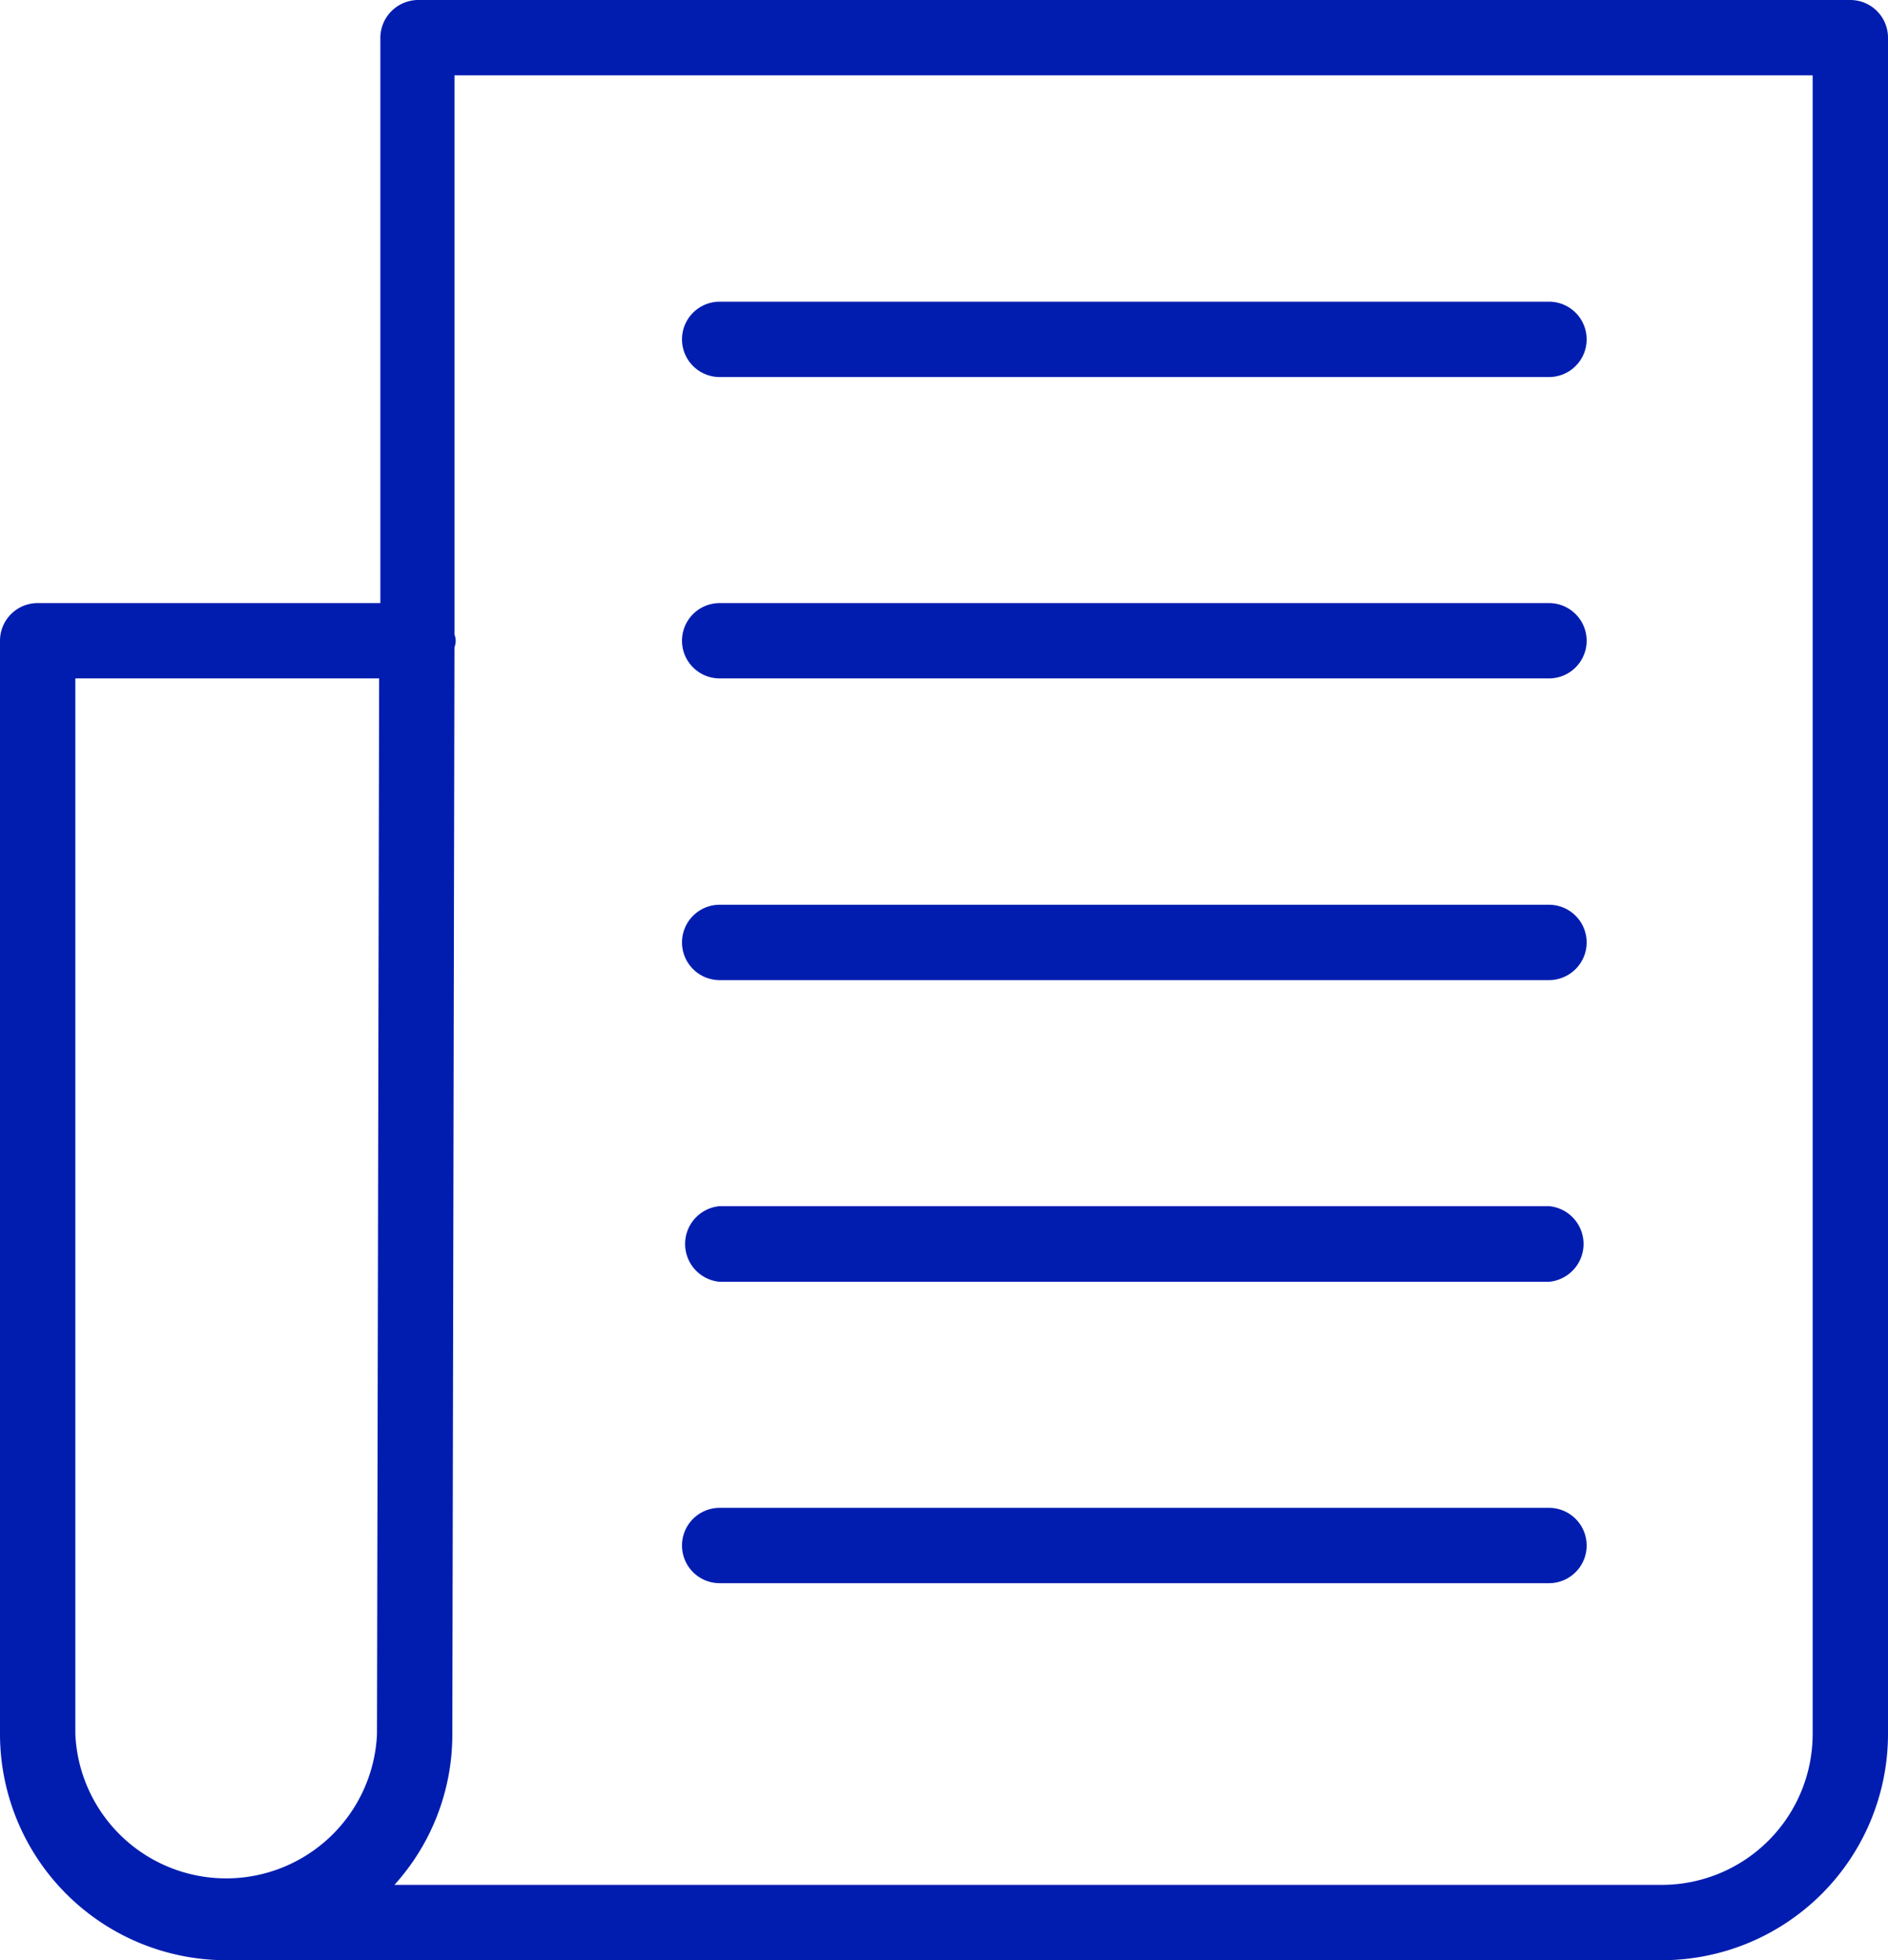 <svg xmlns="http://www.w3.org/2000/svg" viewBox="0 0 61.65 64"><defs><style>.cls-1{fill:#001db0;}</style></defs><g id="Layer_2" data-name="Layer 2"><g id="Layer"><path class="cls-1" d="M60.42,0H13.65a1.24,1.24,0,0,0-1.23,1.23l0,18.46H1.23A1.23,1.23,0,0,0,0,20.92v35.7A7.39,7.39,0,0,0,7.38,64H54.27a7.39,7.39,0,0,0,7.38-7.38V1.23A1.23,1.23,0,0,0,60.42,0ZM12.31,56.62a4.93,4.93,0,0,1-9.85,0V22.15h9.92Zm46.88,0a4.93,4.93,0,0,1-4.92,4.92H12.88a7.31,7.31,0,0,0,1.89-4.92l.07-35.49a.55.55,0,0,0,0-.41l0-18.26H59.19ZM23.5,12.31H50.58a1.23,1.23,0,1,0,0-2.46H23.5a1.23,1.23,0,0,0,0,2.46Zm0,9.84H50.58a1.23,1.23,0,1,0,0-2.46H23.5a1.23,1.23,0,0,0,0,2.46Zm0,9.85H50.58a1.23,1.23,0,1,0,0-2.46H23.5a1.23,1.23,0,1,0,0,2.46Zm0,9.85H50.58a1.24,1.24,0,0,0,0-2.47H23.5a1.24,1.24,0,0,0,0,2.47Zm0,9.84H50.58a1.23,1.23,0,0,0,0-2.46H23.5a1.23,1.23,0,0,0,0,2.46Z"/></g></g></svg>